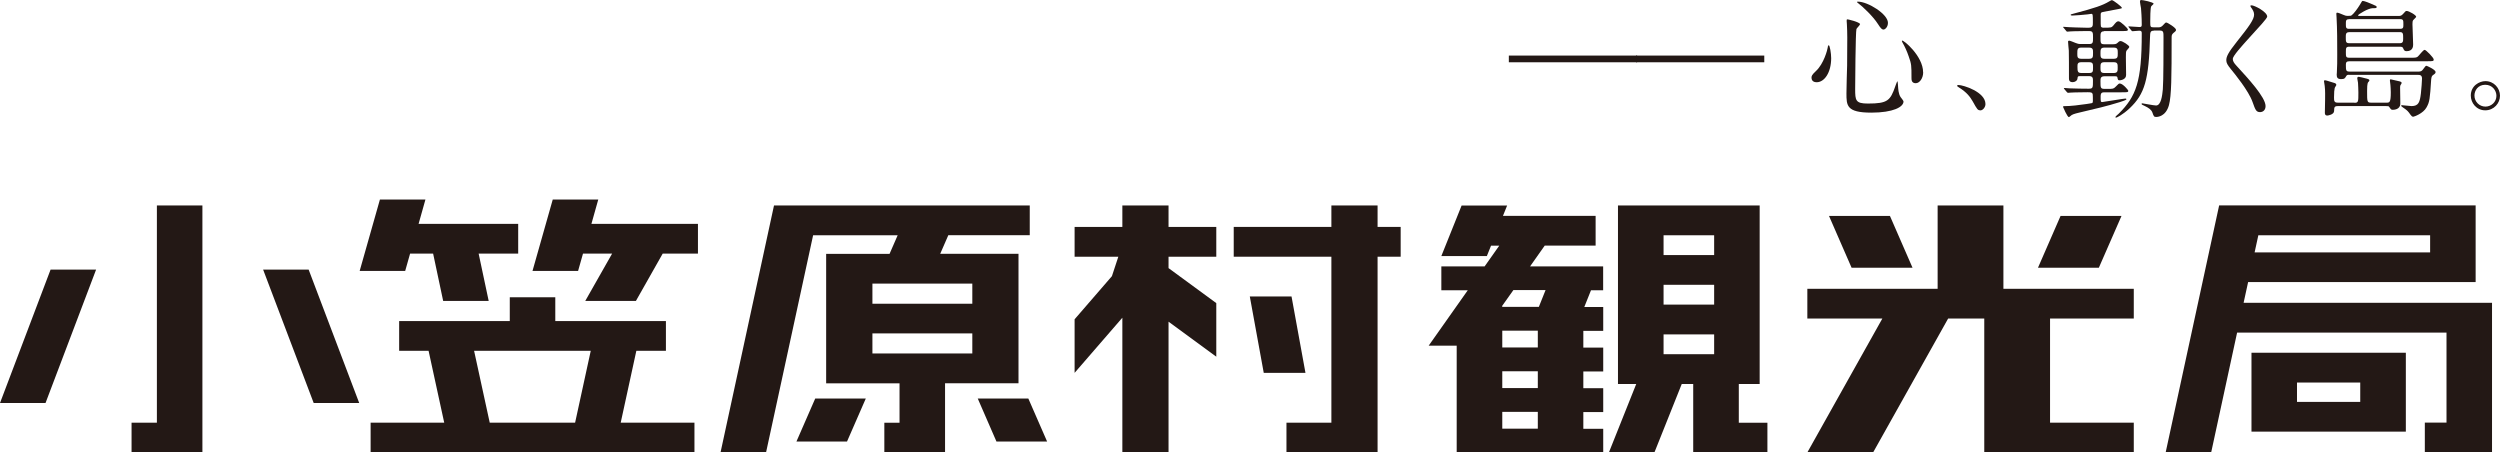 <?xml version="1.0" encoding="UTF-8"?>
<svg id="_レイヤー_2" data-name="レイヤー 2" xmlns="http://www.w3.org/2000/svg" viewBox="0 0 335.59 60.74">
  <defs>
    <style>
      .cls-1 {
        fill: #231815;
        stroke-width: 0px;
      }
    </style>
  </defs>
  <g id="_デザイン" data-name="デザイン">
    <g>
      <g>
        <g>
          <polygon class="cls-1" points="55.05 34.04 58.14 34.04 59.49 40.4 65.6 40.4 64.25 34.04 69.56 34.04 69.56 30.05 56.19 30.05 57.11 26.78 51 26.78 48.28 36.37 54.39 36.37 55.05 34.04"/>
          <path class="cls-1" d="M85.42,47.09h3.97v-3.99h-14.85v-3.2h-6.11v3.2h-14.85v3.99h3.95l2.1,9.65h-9.88v3.99h43.47v-3.99h-9.9l2.1-9.65ZM65.74,56.74l-2.1-9.65h15.66l-2.1,9.65h-11.46Z"/>
          <polygon class="cls-1" points="79.39 30.05 80.31 26.78 74.2 26.78 71.48 36.37 77.6 36.37 78.26 34.04 82.17 34.04 78.56 40.4 85.36 40.4 88.96 34.04 93.69 34.04 93.69 30.05 79.39 30.05"/>
        </g>
        <g>
          <polygon class="cls-1" points="106.91 59.27 113.7 59.27 116.22 53.5 109.43 53.5 106.91 59.27"/>
          <polygon class="cls-1" points="138.04 53.5 131.25 53.5 133.76 59.27 140.56 59.27 138.04 53.5"/>
          <path class="cls-1" d="M136.72,51.45v-17.38h-10.51l1.09-2.5h10.93v-3.99h-34.33l-7.18,33.16h6.11l6.32-29.16h11.35l-1.09,2.5h-8.51v17.38h9.85v5.29h-2.04v3.99h8.15v-9.29h9.85ZM117.11,38.07h13.41v2.7h-13.41v-2.7ZM117.11,47.45v-2.7h13.41v2.7h-13.41Z"/>
        </g>
        <g>
          <polygon class="cls-1" points="21.06 56.74 17.66 56.74 17.66 60.74 21.06 60.74 27.17 60.74 27.17 56.74 27.17 27.58 21.06 27.58 21.06 56.74"/>
          <polygon class="cls-1" points="0 54.1 6.11 54.1 12.9 36.19 6.79 36.19 0 54.1"/>
          <polygon class="cls-1" points="41.43 36.19 35.32 36.19 42.11 54.1 48.22 54.1 41.43 36.19"/>
        </g>
        <g>
          <path class="cls-1" d="M233.41,56.74v-5.19h2.8v-23.97h-19.02v23.97h2.45l-3.67,9.19h6.11l3.67-9.19h1.54v9.19h9.96v-3.99h-3.85ZM223.31,38.23h6.79v2.66h-6.79v-2.66ZM230.1,31.58v2.66h-6.79v-2.66h6.79ZM223.31,47.55v-2.66h6.79v2.66h-6.79Z"/>
          <path class="cls-1" d="M207.36,32.97h6.83v-3.99h-12.44l.56-1.39h-6.11l-2.72,6.78h6.11l.56-1.39h1.1l-1.96,2.78h-5.81v3.2h3.55l-5.25,7.44h3.76v14.36h19.67v-3.2h-2.67v-2.25h2.67v-3.2h-2.67v-2.25h2.67v-3.2h-2.67v-2.25h2.67v-3.2h-2.54l.9-2.25h1.63v-3.2h-9.81l1.96-2.78ZM206.43,57.54h-4.77v-2.25h4.77v2.25ZM206.43,52.09h-4.77v-2.25h4.77v2.25ZM206.43,46.64h-4.77v-2.25h4.77v2.25ZM207.47,38.94l-.9,2.25h-4.91v-.08h-.05l1.54-2.17h4.32Z"/>
        </g>
        <g>
          <polygon class="cls-1" points="286.43 42.76 286.43 38.77 268.93 38.77 268.93 27.58 260.1 27.58 260.1 38.77 242.61 38.77 242.61 42.76 252.68 42.76 242.61 60.73 251.44 60.73 261.51 42.76 266.36 42.76 266.36 60.74 267.57 60.74 275.19 60.74 286.43 60.74 286.43 56.74 275.19 56.74 275.19 42.76 286.43 42.76"/>
          <polygon class="cls-1" points="284.78 28.99 276.6 28.99 273.57 35.94 281.74 35.94 284.78 28.99"/>
          <polygon class="cls-1" points="256.73 35.94 253.7 28.99 245.52 28.99 248.55 35.94 256.73 35.94"/>
        </g>
        <g>
          <path class="cls-1" d="M301.17,40.66l.61-2.8h30.54v-10.29h-34.43l-7.18,33.16h6.11l3.48-16.08h28.11v12.08h-2.91v3.99h9.02v-20.07h-33.36ZM326.21,31.58v2.3h-23.56l.5-2.3h23.07Z"/>
          <path class="cls-1" d="M308.34,47.35h-6.11v10.59h20.72v-10.59h-14.6ZM316.83,53.95h-8.49v-2.6h8.49v2.6Z"/>
        </g>
        <g>
          <polygon class="cls-1" points="188.02 30.46 184.92 30.46 184.92 27.58 178.72 27.58 178.72 30.46 165.61 30.46 165.61 34.46 178.72 34.46 178.72 56.74 172.69 56.74 172.69 60.74 178.72 60.74 184.92 60.74 184.92 56.74 184.92 34.46 188.02 34.46 188.02 30.46"/>
          <polygon class="cls-1" points="156.86 27.58 150.66 27.58 150.66 30.46 144.25 30.46 144.25 34.46 150.12 34.46 149.26 37.07 144.25 42.86 144.25 50.05 150.66 42.65 150.66 60.74 156.86 60.74 156.86 43.18 163.27 47.88 163.27 40.69 156.86 35.99 156.86 34.46 163.27 34.46 163.27 30.46 156.86 30.46 156.86 27.58"/>
          <polygon class="cls-1" points="173.37 39.8 167.77 39.8 169.64 50.05 175.24 50.05 173.37 39.8"/>
        </g>
      </g>
      <g>
        <path class="cls-1" d="M202.54,7.46h17.22v.9h-17.22v-.9Z"/>
        <path class="cls-1" d="M219.61,7.46h17.22v.9h-17.22v-.9Z"/>
        <path class="cls-1" d="M245.81,7.8c0,1.93-.9,3.24-1.95,3.24-.26,0-.69-.09-.69-.62,0-.19.03-.36.59-.88,1.07-.98,1.55-2.89,1.58-3.13.02-.22.09-.34.14-.34.15,0,.33,1.1.33,1.74ZM249.67,3.26c0,.14-.45.53-.47.64-.12.43-.17,7.35-.17,8.04,0,1.55.05,1.96,1.72,1.96,2.65,0,3-.4,3.67-2.33.02-.07.24-.67.28-.67.05,0,.09.72.09.74.02.28.05.96.33,1.38.07.1.4.5.4.6,0,.74-1.38,1.5-4.32,1.5-3.34,0-3.34-.96-3.34-2.6,0-.59.07-3.2.09-3.74,0-.46.02-2.5.02-3.75,0-.43-.02-1.34-.05-1.76,0-.07-.03-.26-.03-.43,0-.05,0-.21.03-.24.07-.05,1.77.38,1.77.65ZM249.4.22c1.34,0,4.03,1.67,4.03,2.84,0,.59-.4.91-.6.91-.19,0-.36-.14-.74-.74-.64-1.02-2.08-2.38-2.67-2.81-.12-.07-.16-.15-.14-.17.02-.03.1-.03.12-.03ZM258.16,9.71c0,.79-.48,1.46-1,1.46-.57,0-.57-.47-.57-.71,0-1.67,0-1.86-.38-2.91-.22-.65-.53-1.33-.83-1.84-.09-.14-.09-.24-.07-.26.17-.15,2.84,2.08,2.84,4.25Z"/>
        <path class="cls-1" d="M265.85,14.81c-.37,0-.44-.12-1.03-1.18-.35-.62-.81-1.24-1.86-1.89-.05-.04-.25-.16-.25-.21s.05-.12.19-.12c.62,0,3.62.92,3.62,2.56,0,.42-.35.85-.69.85Z"/>
        <path class="cls-1" d="M282.44,4.2c-.48,0-.48.33-.48.72,0,.88,0,1.02.53,1.02h1.19c.14,0,.38,0,.55-.17.14-.14.26-.26.43-.26.24,0,1.17.57,1.17.79,0,.1-.31.41-.36.48-.1.15-.1.38-.1.91,0,.38.03,2.05.03,2.38,0,.64-.79.71-.86.71-.24,0-.24-.05-.31-.4-.03-.14-.19-.14-.28-.14h-1.46c-.53,0-.53.31-.53.66,0,.88,0,1.03.55,1.03h.46c.67,0,.74,0,1.03-.29.38-.38.41-.43.55-.43.41,0,1.14.88,1.14.96,0,.22-.09.22-.91.22h-2.2c-.4,0-.6.02-.6.57,0,.67,0,.74.22.74.1,0,2.88-.47,3.1-.47.03,0,.14,0,.14.1s-.67.31-.9.38c-1.76.55-3.2.88-5.37,1.39-.14.03-.84.19-1.07.34-.07.03-.31.28-.38.28-.22,0-.79-1.38-.79-1.38,0-.07.09-.09.14-.09.93,0,2.07-.15,3.03-.29.07-.02.71-.1.72-.12.12-.05.12-.17.12-.31,0-.26,0-.76-.02-.84-.05-.31-.29-.31-.71-.31-1.5,0-2.14.05-2.24.05-.07,0-.33.03-.36.03-.05,0-.09-.02-.16-.1l-.34-.4q-.07-.09-.07-.12s.03-.03.07-.03c.07,0,.6.05.72.05.74.03,1.83.05,2.55.05.57,0,.57-.14.57-1.07,0-.31,0-.62-.5-.62h-1.22c-.29,0-.33.03-.35.29-.02.33-.36.52-.65.52-.5,0-.5-.34-.5-.52,0-1.24,0-3.24-.02-3.72-.02-.19-.1-1.02-.1-1.19,0-.07.03-.14.16-.14.1,0,.57.19.86.31.24.1.38.14.74.14h1.07c.52,0,.52-.22.52-.84,0-.67,0-.9-.52-.9h-.55c-1.41,0-1.96.05-2.02.05s-.31.03-.36.03c-.07,0-.1-.03-.15-.1l-.33-.4c-.07-.09-.09-.09-.09-.12,0-.02.03-.03.07-.03.12,0,.65.05.76.05.15,0,1.38.07,2.19.07h.45c.53,0,.53-.26.53-.71,0-1.03,0-1.15-.21-1.15-.02,0-.45.07-.5.07-.43.05-1.67.16-2.05.16-.14,0-.22-.03-.22-.09,0-.07.07-.09.47-.19,2.81-.74,3.81-1.09,4.67-1.6.29-.17.33-.19.4-.19.17,0,1.33.88,1.33,1.02,0,.09-.03.09-.38.16-.34.07-1.86.36-2.17.41-.28.05-.29.17-.29.41,0,1.27,0,1.41.03,1.53.05.14.22.17.36.17.96,0,1.07,0,1.31-.29.36-.45.47-.57.69-.57.28,0,1.26.95,1.26,1.1,0,.21-.1.21-.93.21h-2.26ZM280.43,7.89c.53,0,.53-.24.53-.81,0-.4,0-.69-.53-.69h-1.05c-.53,0-.53.26-.53.83,0,.4,0,.67.53.67h1.05ZM280.43,9.8c.53,0,.53-.22.53-.74,0-.48,0-.71-.53-.71h-1.03c-.52,0-.53.24-.53.62,0,.65.05.83.55.83h1.02ZM282.48,6.39c-.52,0-.52.28-.52.78,0,.45,0,.72.52.72h1.27c.53,0,.53-.26.53-.76,0-.47,0-.74-.53-.74h-1.27ZM282.48,8.35c-.52,0-.52.26-.52.71,0,.48,0,.74.52.74h1.26c.53,0,.53-.28.53-.71,0-.48,0-.74-.53-.74h-1.26ZM289.13,4.12c-.48,0-.5.21-.52.86-.16,5.75-.71,7.63-2.72,9.54-.96.91-1.76,1.27-1.83,1.27s-.1-.03-.1-.07c0-.1.4-.4.46-.47,2.33-2.33,3.08-4.27,3.08-10.75,0-.26-.03-.38-.33-.38-.16,0-.78.07-.91.07-.07,0-.1-.03-.15-.1l-.33-.4c-.07-.07-.07-.09-.07-.12,0-.02.02-.03.05-.03.22,0,1.24.09,1.45.09s.29-.07.29-.29c0-1.09-.07-1.81-.1-2.24-.02-.14-.14-.72-.14-.86,0-.09.02-.24.14-.24.24,0,1.69.29,1.69.5,0,.07-.28.28-.31.33-.14.19-.14,1.74-.14,2.05,0,.72,0,.79.48.79h.57c.19,0,.38,0,.6-.22.35-.38.4-.43.5-.43.16,0,1.31.71,1.31.98,0,.12-.02.17-.35.43-.22.19-.24.33-.24.6,0,5.29-.02,7.82-.36,9.09-.43,1.53-1.52,1.58-1.72,1.58-.29,0-.33-.1-.5-.59-.14-.38-.48-.62-1.02-.88-.38-.17-.43-.19-.43-.29,0-.07.07-.07.1-.07.05,0,1.55.29,1.84.29.67,0,.83-1.31.91-2.17.09-1.02.09-5.62.09-6.94,0-.76,0-.95-.52-.95h-.79Z"/>
        <path class="cls-1" d="M302.22.71c.41,0,2.12.88,2.12,1.52,0,.47-4.62,4.93-4.62,5.67,0,.29.14.55.52.95,1.53,1.67,3.88,4.2,3.88,5.39,0,.57-.38.81-.74.81-.53,0-.64-.33-1-1.34-.53-1.52-2.41-3.81-2.86-4.36-.53-.65-.67-.91-.67-1.27,0-.46.22-.98,1.39-2.45,1.71-2.14,2.34-3.03,2.34-3.67,0-.36-.16-.62-.43-1-.05-.09-.09-.16-.05-.21.02-.03.07-.03.12-.03Z"/>
        <path class="cls-1" d="M316.05,13.8c.53,0,.53-.14.53-1.36,0-.1-.03-1.22-.05-1.33-.03-.29-.1-.47-.1-.59,0-.16.07-.21.21-.21.12,0,.71.16.83.19.41.1.59.14.59.29,0,.05-.03.12-.16.24-.15.16-.15.86-.15,1.17,0,1.5,0,1.58.57,1.58h2.02c.43,0,.59,0,.59-1.41,0-.29-.03-.72-.05-.97-.02-.22-.07-.48-.07-.59,0-.12.02-.16.12-.16.05,0,.83.19,1.22.28.1.02.24.1.24.21,0,.05-.1.21-.14.26-.07.1-.07.26-.07.36,0,.29.03,1.79.03,2.14,0,.83-.9.84-1.02.84-.21,0-.24-.05-.48-.4-.05-.09-.15-.1-.43-.1h-6.43c-.5,0-.52.15-.53.67-.02.48-.83.6-.9.6-.31,0-.34-.19-.34-.4,0-.19.03-1.46.03-1.72,0-.34.03-1.26-.05-1.84-.05-.31-.1-.59-.1-.67,0-.1.1-.1.14-.1.1,0,.22.03,1.33.38.1.03.19.15.19.24,0,.07-.21.34-.22.43-.07.33-.07.45-.09,1.24,0,.5.02.71.53.71h2.22ZM315.38,10.04c-.21,0-.34,0-.43.17-.17.29-.22.41-.69.41s-.59-.21-.59-.59c0-.05.02-.21.02-.28.05-1.17.05-1.22.05-2.46,0-1.6,0-3.38-.09-4.96,0-.07-.03-.41-.03-.48,0-.05.02-.15.1-.15.14,0,.45.12.84.29.24.1.34.14.59.14.38,0,.41,0,.55-.1.28-.21.78-.9,1.05-1.34.29-.5.33-.57.41-.57.22,0,1.05.34,1.12.38.69.29.76.31.76.45,0,.15-.16.15-.55.15-.59,0-1.95.84-1.95.95,0,.09.07.09.26.09h5.17c.17,0,.38,0,.6-.26.33-.38.36-.41.5-.41.28,0,1.27.55,1.27.78,0,.09-.35.36-.4.45-.09.12-.1.29-.1.55,0,.38.09,2.29.09,2.72,0,.19,0,.9-.88.9-.29,0-.34-.12-.47-.41-.05-.14-.17-.19-.43-.19h-6.77c-.47,0-.48.16-.48.72,0,.62,0,.76.48.76h8.15c.67,0,.83,0,1.02-.15.16-.12.72-.91.93-.91.17,0,1.21,1.05,1.21,1.29s-.09.24-.9.24h-10.39c-.43,0-.5.16-.5.48,0,.79.03.91.52.91h9.25c.28,0,.45-.07.65-.38.21-.28.28-.4.4-.4.03,0,1.22.5,1.22.84,0,.16-.07.22-.33.4-.14.09-.22.21-.26.6-.17,2.65-.21,3-.62,3.74-.45.83-1.69,1.26-1.79,1.26-.14,0-.24-.1-.36-.26-.33-.48-.45-.57-.71-.77-.07-.07-.55-.35-.55-.43s.05-.09.1-.09c.19,0,1.09.12,1.29.12.95,0,1.12-.53,1.26-1.69.07-.62.15-1.72.15-2,0-.5-.31-.5-.6-.5h-9.16ZM315.33,2.58c-.43,0-.43.21-.43.62,0,.48,0,.67.43.67h6.86c.43,0,.43-.21.43-.59,0-.53,0-.71-.43-.71h-6.86ZM315.34,4.32c-.45,0-.45.29-.45.64,0,.67,0,.84.5.84h6.75c.45,0,.45-.28.45-.66,0-.59,0-.83-.43-.83h-6.82Z"/>
        <path class="cls-1" d="M335.59,12.85c0,.99-.8,1.96-1.98,1.96s-1.94-.99-1.94-1.98c0-1.34,1.17-1.94,1.96-1.94,1.15,0,1.96.95,1.96,1.96ZM332.16,12.83c0,.81.65,1.48,1.48,1.48.76,0,1.47-.6,1.47-1.45,0-.69-.53-1.48-1.5-1.48s-1.45.76-1.45,1.45Z"/>
      </g>
    </g>
  </g>
</svg>